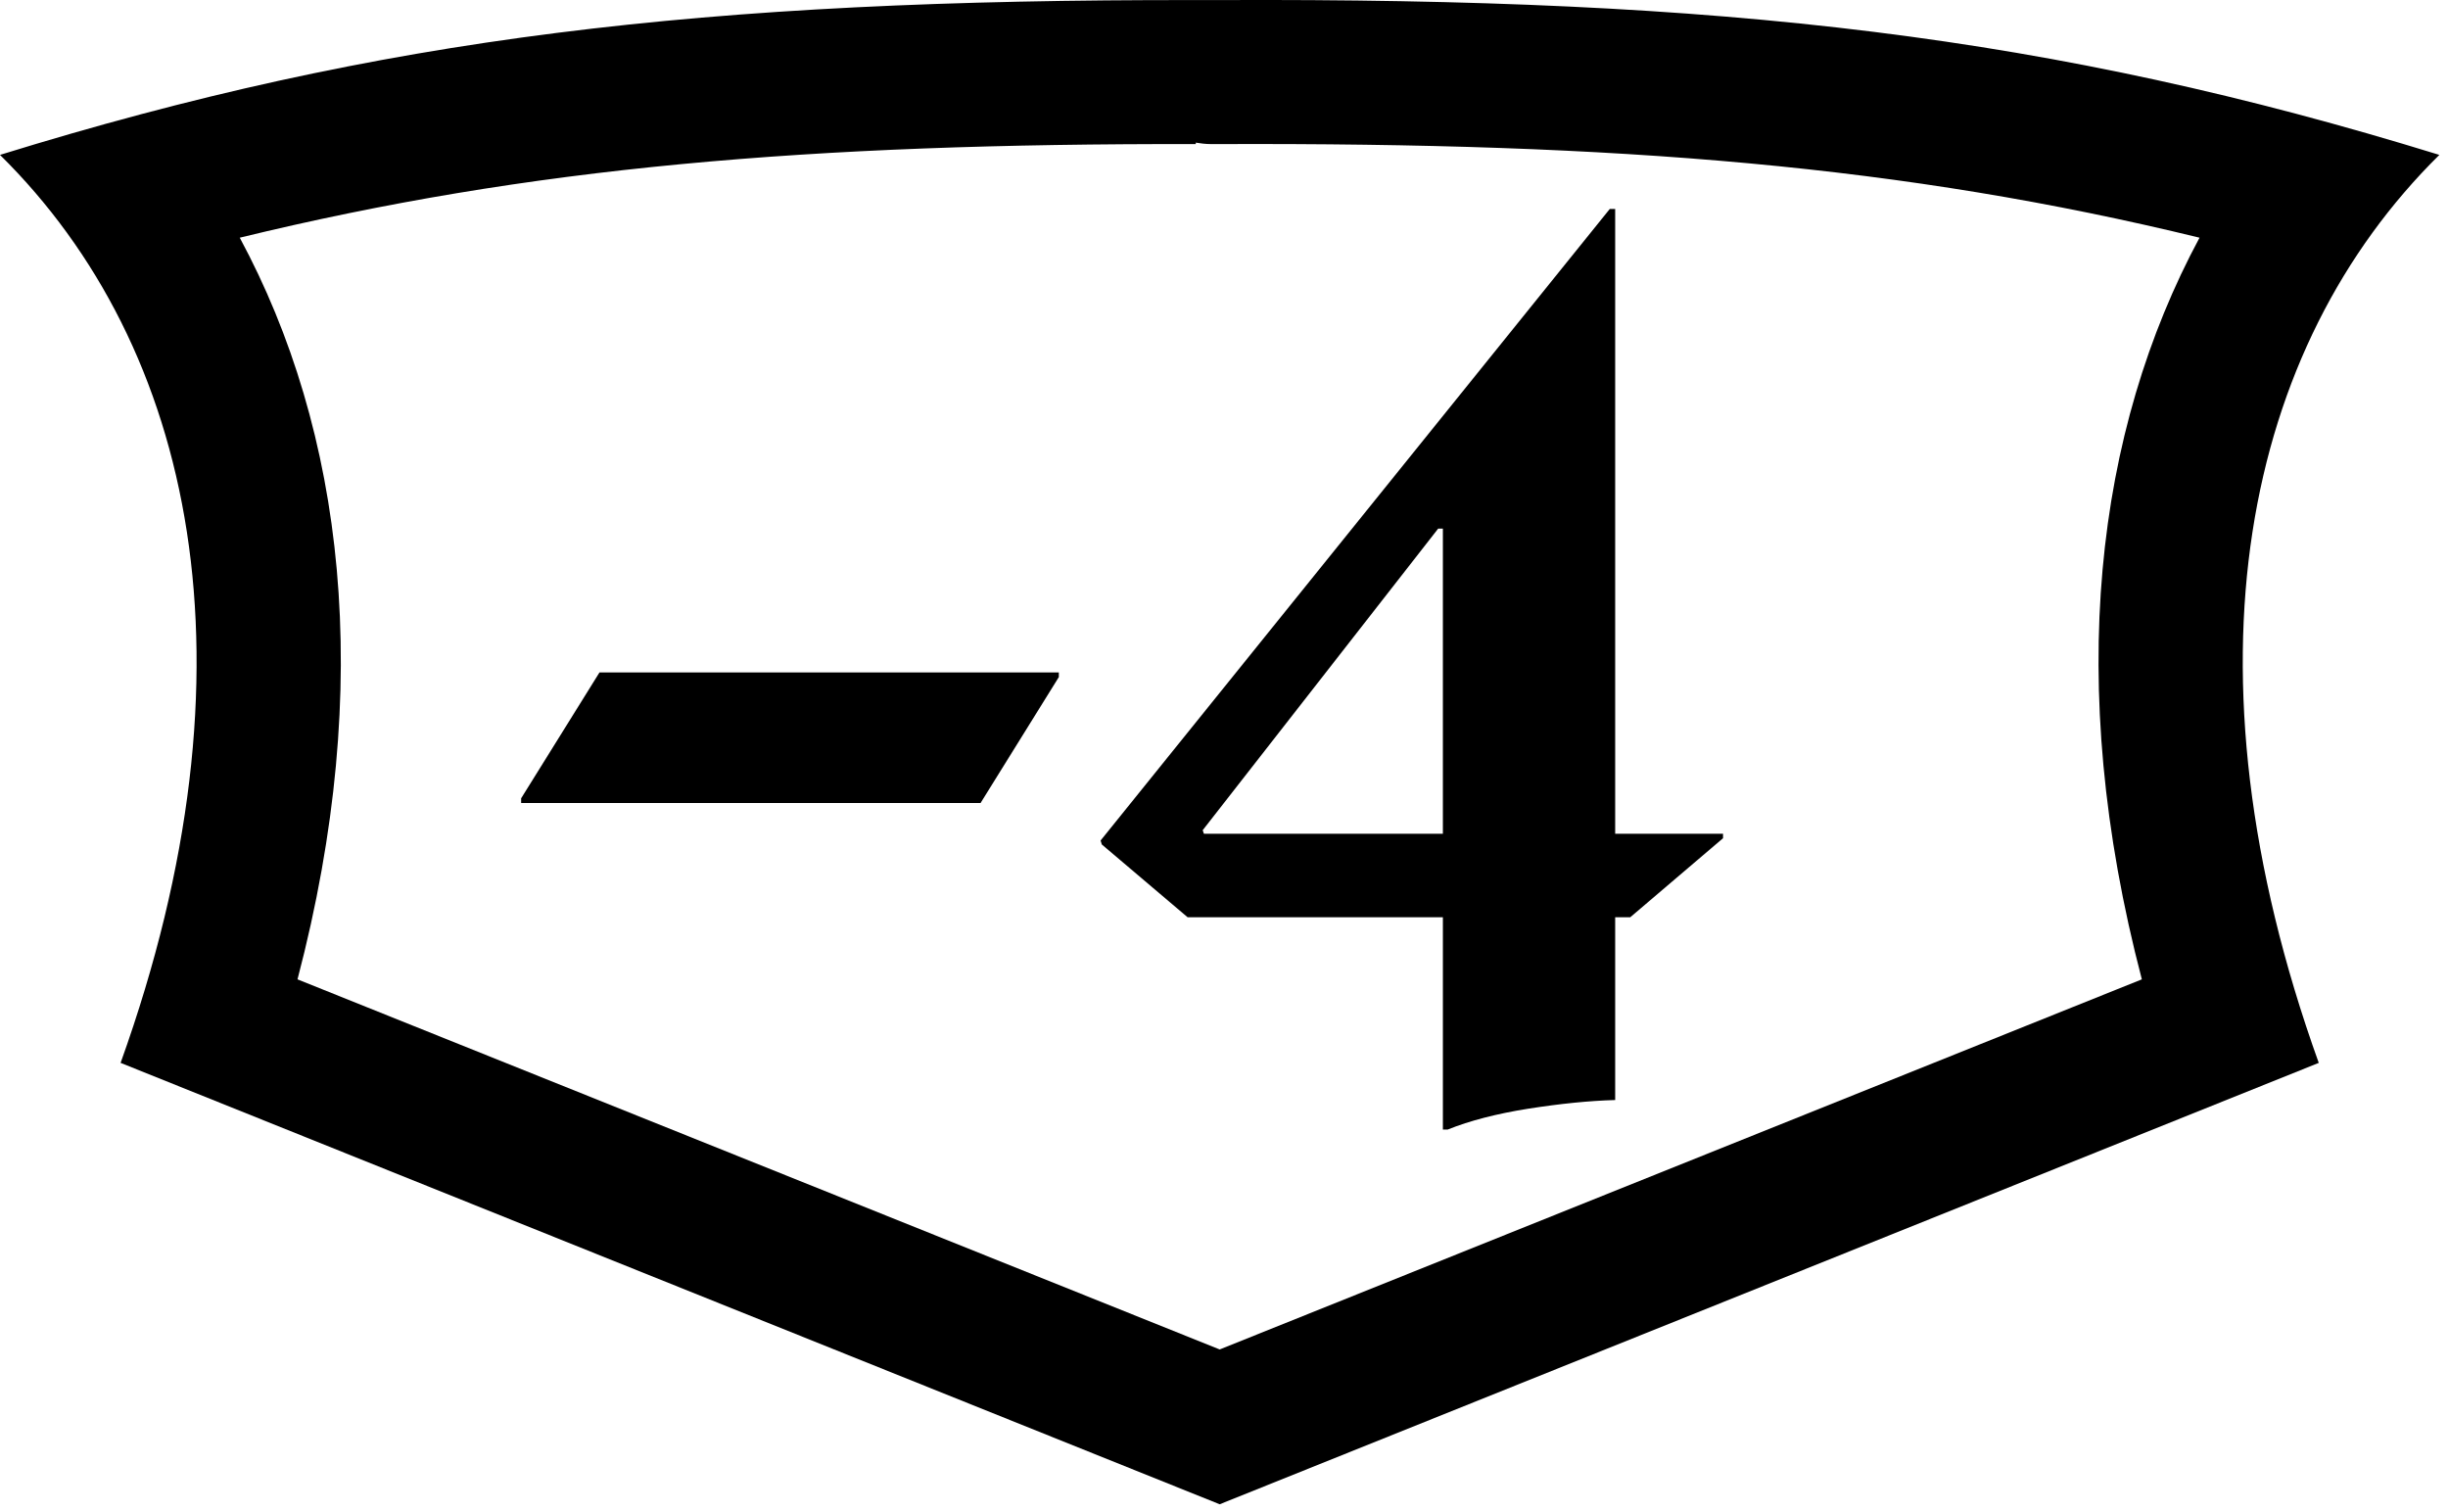<?xml version="1.0" encoding="UTF-8" standalone="no"?><!DOCTYPE svg PUBLIC "-//W3C//DTD SVG 1.1//EN" "http://www.w3.org/Graphics/SVG/1.1/DTD/svg11.dtd"><svg width="34" height="21" viewBox="0 0 34 21" version="1.1" xmlns="http://www.w3.org/2000/svg" xmlns:xlink="http://www.w3.org/1999/xlink" xml:space="preserve" xmlns:serif="http://www.serif.com/" style="fill-rule:evenodd;clip-rule:evenodd;stroke-linejoin:round;stroke-miterlimit:2;"><g><g id="minus"><path d="M16.613,0.001c-6.837,-0.01 -11.311,0.51 -16.613,2.15c2.705,2.67 3.658,7.09 1.675,12.61l15.265,6.13l15.265,-6.13c-1.983,-5.52 -1.03,-9.94 1.675,-12.61c-5.386,-1.66 -9.918,-2.18 -16.94,-2.15l-0.327,0Zm0.336,2l-0.131,0c-0.076,0 -0.146,-0.01 -0.21,-0.02l0,0.02c-5.387,-0.01 -9.254,0.32 -13.278,1.3c1.443,2.68 1.883,6.18 0.802,10.3l12.808,5.14l12.808,-5.14c-1.081,-4.12 -0.641,-7.62 0.801,-10.3c-4.103,-1 -8.044,-1.32 -13.6,-1.3Z"/><g><path d="M7.238,11.152l-0,-0.065l1.088,-1.748l6.38,-0l0,0.064l-1.087,1.749l-6.381,-0Z" style="fill-rule:nonzero;"/><path d="M15.286,11.673l7.072,-8.771l0.075,-0l-0,8.677l1.498,-0l0,0.062l-1.289,1.098l-0.209,-0l-0,2.538c-0.362,0.01 -0.763,0.051 -1.205,0.12c-0.442,0.07 -0.816,0.167 -1.121,0.29l-0.067,0l-0,-2.948l-3.545,-0l-1.192,-1.011l-0.017,-0.055Zm1.418,-0.143l0.017,0.049l3.319,-0l-0,-4.238l-0.065,-0l-3.271,4.189Z" style="fill-rule:nonzero;"/></g></g></g></svg>